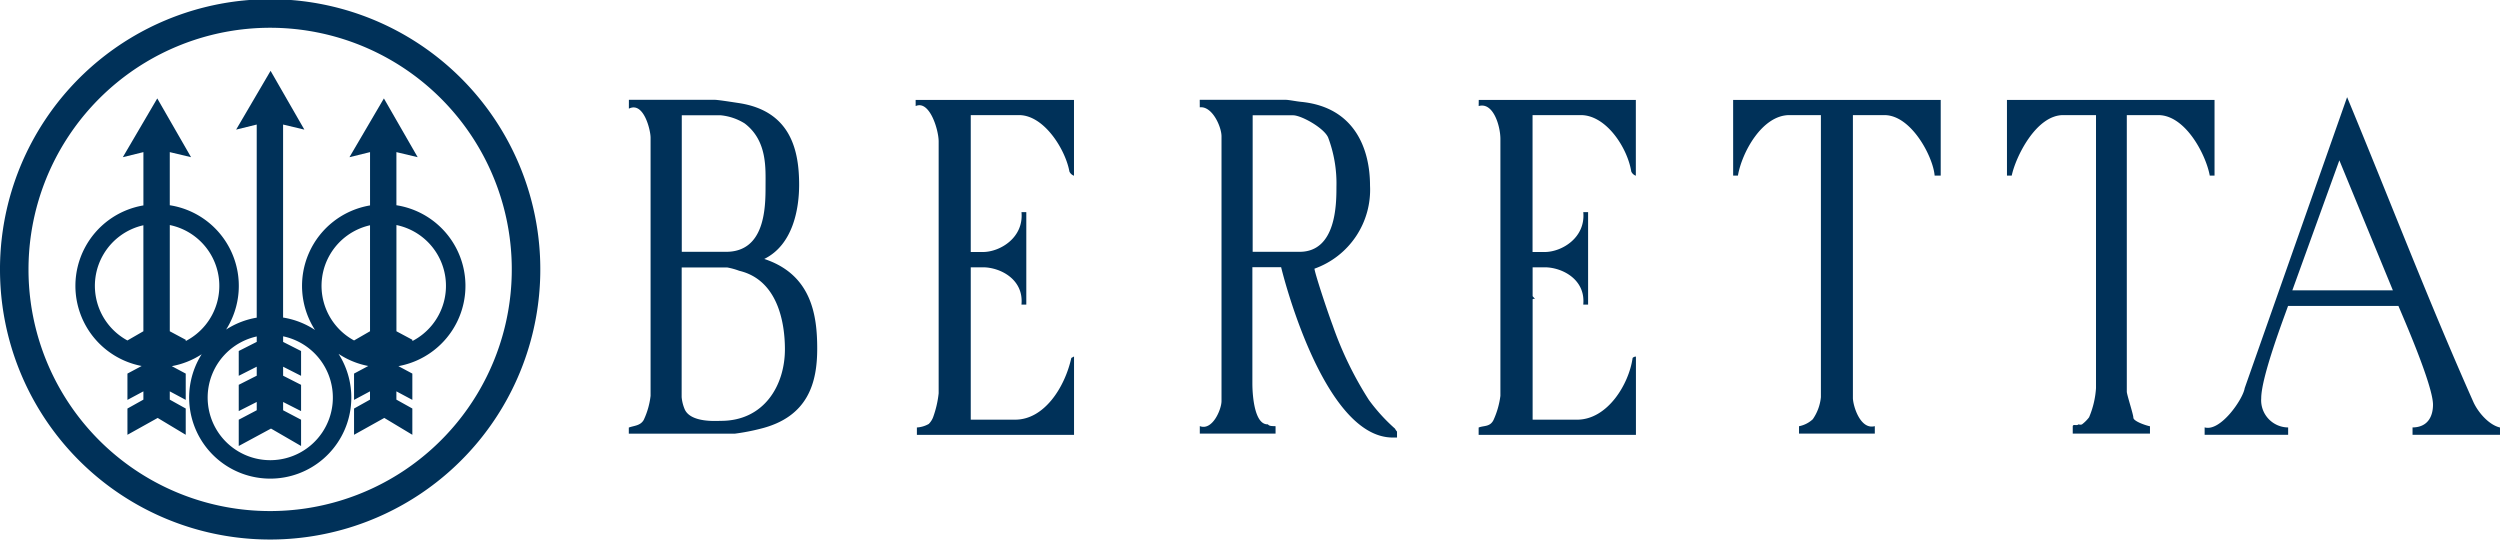 <svg xmlns="http://www.w3.org/2000/svg" width="329" height="71" viewBox="0 0 329 71">
  <g id="Beretta" transform="matrix(1, 0, 0, 1, -61.249, -157.336)">
    <g id="Foreground">
      <path id="Path_68" data-name="Path 68" d="M150.959,192.536h6a9.081,9.081,0,0,1,1.57.435c5.121,1.209,6.015,6.914,6.015,10.33,0,4.752-2.741,9.419-8.414,9.419-.552,0-4.052.286-4.8-1.581a5.366,5.366,0,0,1-.376-1.537Zm218.149-14.1,7.042,17.105H362.921ZM226.1,172.509h5.308c1.062-.013,4.072,1.651,4.625,2.924a17.13,17.13,0,0,1,1.091,6.483c0,2.27-.021,8.571-4.866,8.559H226.1Zm-75.129,0h5.138a7.256,7.256,0,0,1,3.132,1.066c3,2.269,2.754,5.923,2.754,8.257,0,2.822-.064,8.655-5.206,8.643h-5.818Zm174.393-2.024h27.318v9.964h-.628c-.493-2.74-3.193-7.953-6.762-7.965h-4.155v36.4c.013.424.863,2.991.863,3.416,0,.467,1.606,1.02,2.186,1.133v.965H334.022v-.909c-.012-.424.52-.057.78-.317a.526.526,0,0,0,.441.01,4.913,4.913,0,0,0,.929-.929,11.726,11.726,0,0,0,.911-3.834V172.484h-4.325c-3.57.012-6.248,5.5-6.767,7.965h-.625Zm-36.035,0h27.318v9.964h-.8c-.195-2.472-3.063-7.952-6.59-7.964h-4.166v37.245c.023,1.04.977,4.2,2.883,3.687v.977H298v-.967a3.7,3.7,0,0,0,1.81-.917,6.132,6.132,0,0,0,1.069-2.908V172.484h-4.155c-3.591.012-6.248,4.926-6.765,7.965h-.627Zm-33.477,0h20.673v9.976a1.035,1.035,0,0,1-.6-.548c-.516-3.181-3.322-7.416-6.614-7.428h-6.378V190.5h1.618c2.252-.013,5.376-1.892,5.058-5.246h.634v12.164h-.637c.322-3.332-2.8-4.894-5.054-4.905h-1.61v3.8l.347.41a.277.277,0,0,0-.346-.006v15.849H268.8c4.015-.013,6.821-4.692,7.3-8.122a.605.605,0,0,1,.438-.182v10.3h-20.7V213.6c.692-.284,1.5-.052,1.964-1.006a10.967,10.967,0,0,0,.9-3.165V175.615c0-1.676-.931-4.883-2.859-4.321Zm-36.718-.013h11.254c.425-.012,1.41.2,2.069.264,7.182.7,9.086,6.364,9.086,11.01a11.021,11.021,0,0,1-7.309,10.947c0,.424,1.482,5,2.417,7.523a46.4,46.4,0,0,0,4.751,9.764,23.569,23.569,0,0,0,3.432,3.768,1.685,1.685,0,0,0,.262.382v.786h-.557c-9.242.011-14.636-22.138-14.691-22.413h-3.786v15.359c.013,1.825.347,5.41,2.051,5.315.161.267.6.223,1,.247v.97h-9.97v-.982c1.658.651,2.857-2.2,2.857-3.3V175.276c0-1.252-1.22-4.011-2.861-3.817Zm-37.389.013h20.84v9.976a1.039,1.039,0,0,1-.6-.547c-.516-2.883-3.321-7.417-6.614-7.429H189V190.5h1.618c2.252-.013,5.376-1.892,5.058-5.246h.635v12.164h-.637c.322-3.332-2.8-4.894-5.055-4.905H189v20.051h5.869c3.782-.013,6.5-4.21,7.365-8.121l.358-.194v10.314h-20.68v-.971a3.63,3.63,0,0,0,1.561-.464,2.548,2.548,0,0,0,.568-.87,13.391,13.391,0,0,0,.735-3.165V175.954c0-1.549-1.2-5.482-3.026-4.658Zm-37.734-.013H155.26c.425-.012,2.265.286,3.264.434,6.842,1.061,7.891,6.3,7.891,10.755,0,3.119-.79,7.882-4.59,9.753,6.274,2.069,6.969,7.495,6.969,11.8,0,4.391-1.127,9.014-7.544,10.563a27.913,27.913,0,0,1-3.271.626H144v-.8c.694-.262,1.519-.223,1.965-1.008a10.143,10.143,0,0,0,.9-3.163V175.445c0-1-.916-4.8-2.856-3.808Zm226.116-.351c5.52,13.29,10.7,26.823,16.61,40.1.595,1.336,2.023,3.028,3.511,3.375v.963H378.739v-.972c2.2-.023,2.693-1.72,2.693-2.993,0-2.588-4.03-11.741-4.551-13H362.359c-.5,1.423-3.533,9.349-3.533,12.15a3.579,3.579,0,0,0,3.543,3.844v.969H351.379v-.979c2.056.626,5.047-3.693,5.272-5.165Z" fill="#003159" fill-rule="evenodd"/>
    </g>
    <g id="Livello_1" data-name="Livello 1">
      <path id="Path_69" data-name="Path 69" d="M113.419,200.931l2.1,1.122v.163a8.173,8.173,0,0,0-2.1-15.264Zm-5.575,1.209,2.1-1.212V186.981a8.173,8.173,0,0,0-2.1,15.16Zm-9.337.192,2.363,1.2v3.264l-2.363-1.2v1.185l2.363,1.2v3.457l-2.363-1.2v1.09l2.363,1.243v3.457l-3.958-2.293-4.245,2.293v-3.457l2.368-1.246v-1.09l-2.368,1.2v-3.457l2.368-1.2v-1.186l-2.368,1.2v-3.264l2.368-1.2v-.714a8.238,8.238,0,1,0,3.473-.019Zm-20.489-.192,2.1-1.212V186.981a8.172,8.172,0,0,0-2.1,15.16Zm5.836,3.38,1.837.982v3.458l-2.1-1.122v1.09l2.1,1.17v3.457L82,212.336l-3.98,2.219V211.1l2.1-1.173v-1.09l-2.1,1.125V206.5l1.873-1a10.736,10.736,0,0,1,.229-21.131v-7.014l-2.71.668,4.534-7.735,4.446,7.735-2.8-.668v6.991a10.735,10.735,0,0,1,7.412,16.362,10.625,10.625,0,0,1,4.029-1.568V173.726l-2.71.668,4.534-7.736,4.446,7.736-2.8-.668v25.4a10.606,10.606,0,0,1,4.2,1.634,10.735,10.735,0,0,1,7.243-16.391v-7.014l-2.71.668,4.534-7.735,4.446,7.735-2.8-.668v6.991a10.736,10.736,0,0,1,.261,21.173l1.836.982v3.458l-2.1-1.122v1.09l2.1,1.17v3.457l-3.693-2.219-3.979,2.219V211.1l2.1-1.173v-1.09l-2.1,1.125V206.5l1.873-1a10.7,10.7,0,0,1-3.914-1.6,10.671,10.671,0,1,1-18.009.052A10.692,10.692,0,0,1,83.855,205.52Zm-.261-4.589,2.1,1.122v.163a8.173,8.173,0,0,0-2.1-15.264Z" fill="#003159"/>
      <path id="Path_70" data-name="Path 70" d="M65,192.837a31.8,31.8,0,1,1,31.8,31.754A31.777,31.777,0,0,1,65,192.837Zm-3.752,0a35.553,35.553,0,1,1,35.553,35.5A35.526,35.526,0,0,1,61.249,192.837Z" fill="#003159" fill-rule="evenodd"/>
    </g>
  </g>
</svg>
